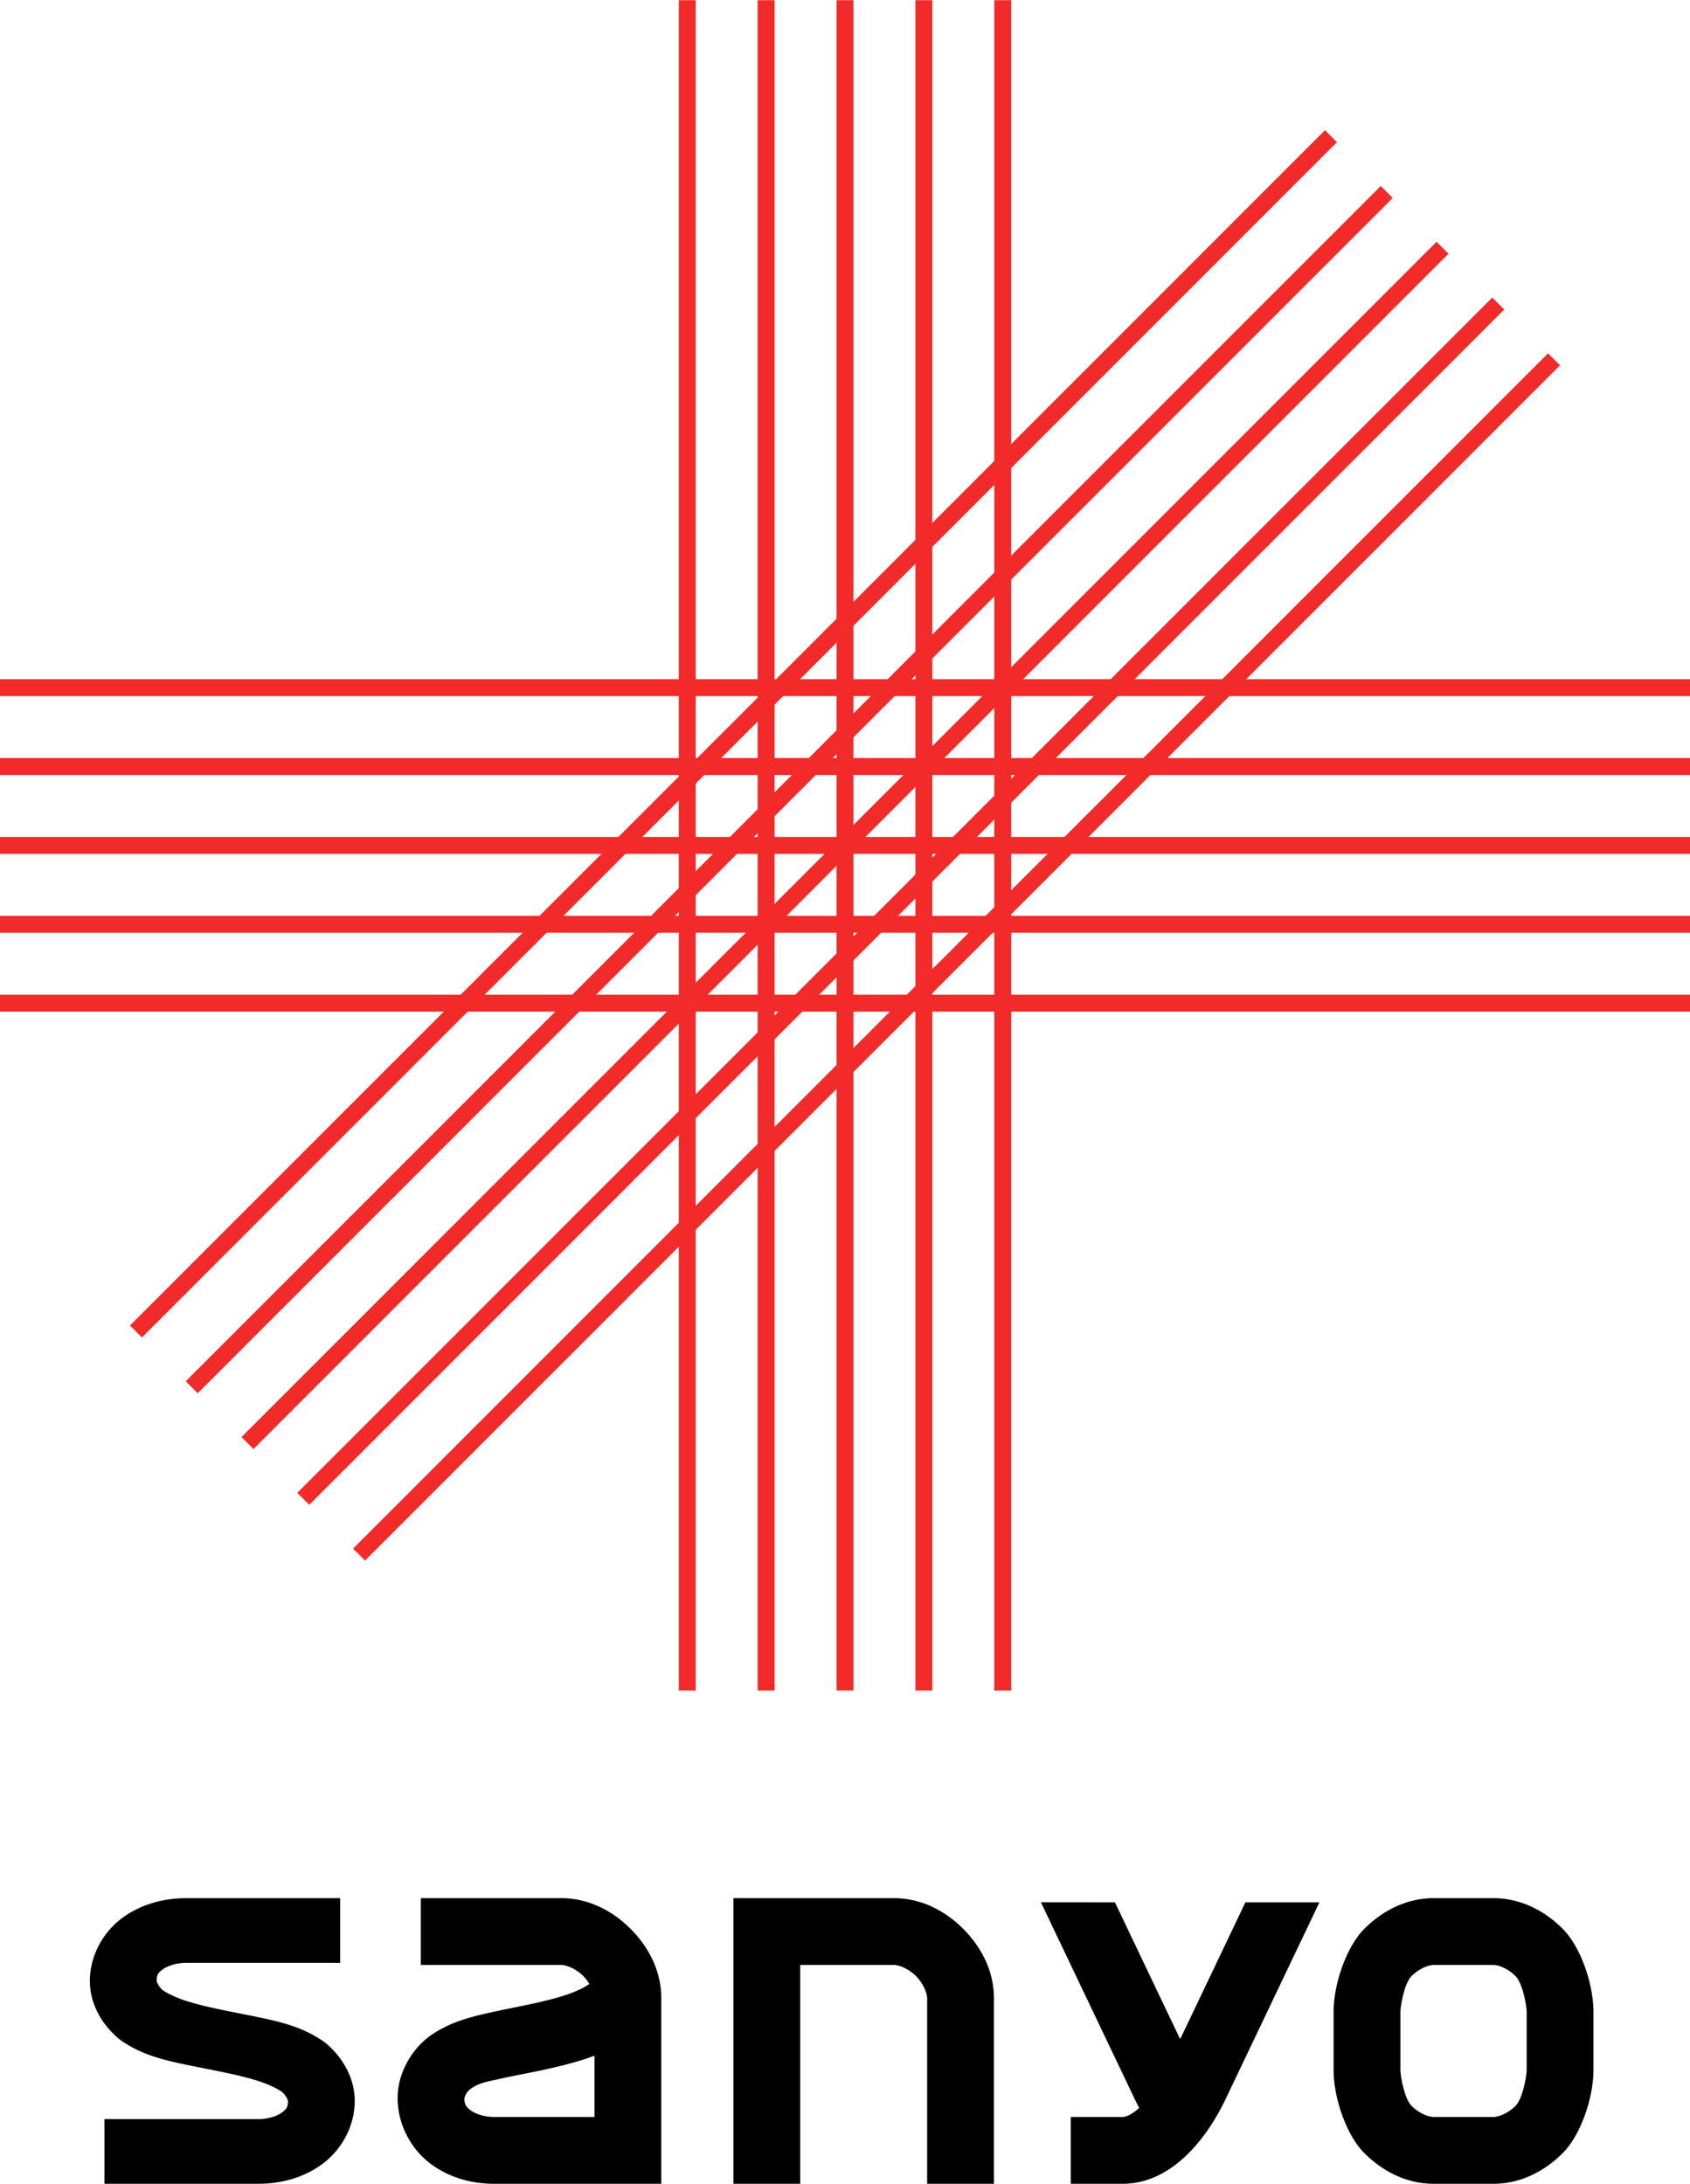 <svg height="2500" viewBox="0 0 253 326.816" width="1935" xmlns="http://www.w3.org/2000/svg"><path d="m109.797 284.066v42.75h10v-32.75h14c.842 0 2.25.575 3.342 1.675 1.09 1.1 1.658 2.543 1.658 3.325v27.75h10v-27.75c0-4.14-1.912-7.698-4.56-10.368s-6.24-4.632-10.44-4.632zm104.849 0c-4.2 0-7.79 1.962-10.44 4.632-2.648 2.67-4.56 8.228-4.56 12.368v8.75c0 4.14 1.912 9.697 4.56 12.367 2.65 2.67 6.24 4.633 10.44 4.633h8.9c4.2 0 7.792-1.963 10.44-4.633 2.649-2.67 4.56-8.228 4.56-12.367v-8.75c0-4.14-1.911-9.698-4.56-12.368s-6.24-4.632-10.44-4.632zm0 10h8.9c.843 0 2.251.575 3.342 1.675 1.092 1.1 1.659 4.543 1.659 5.325v8.75c0 .78-.567 4.224-1.659 5.324-1.09 1.1-2.5 1.676-3.341 1.676h-8.9c-.843 0-2.25-.576-3.34-1.676s-1.66-4.543-1.66-5.324v-8.75c0-.782.568-4.225 1.66-5.325s2.497-1.675 3.34-1.675zm-151.65-10v10h21c.842 0 2.25.576 3.342 1.676.36.362.64.76.885 1.162-.543.42-1.8 1.08-3.442 1.63-3.376 1.134-8.083 1.896-11.894 2.764-2.693.613-5.585 1.38-8.295 3.237-2.71 1.855-5.064 5.457-5.065 9.459v.002c.001 3.96 2.004 7.563 4.79 9.712 2.785 2.15 6.199 3.108 9.68 3.108h25v-27.75c0-4.14-1.911-7.697-4.56-10.367-2.648-2.67-6.241-4.633-10.44-4.633h-21zm26 23.576v9.174h-15c-1.562 0-2.882-.492-3.57-1.024-.688-.53-.898-.837-.899-1.796v-.002c.124-.452.356-.911.717-1.21 1.328-1.094 2.64-1.23 4.863-1.736 3.19-.726 8.233-1.481 12.856-3.033.346-.116.69-.247 1.033-.373zm-61.074-23.576c-3.48 0-6.894.927-9.68 3.008-2.785 2.081-4.788 5.57-4.789 9.403v.002c0 3.198 1.612 6.114 3.695 8.052.493.517 1.087.934 1.674 1.293.001 0 .003 0 .004.002 2.62 1.654 5.396 2.373 7.987 2.944 3.81.84 8.517 1.578 11.894 2.675 1.688.549 2.978 1.222 3.5 1.617.07.053.124.11.182.17.315.336.593.733.717 1.17v.003c0 .928-.21 1.225-.899 1.74-.688.514-2.009.99-3.57.99h-23v9.681h23c3.48 0 6.894-.927 9.68-3.008 2.785-2.081 4.788-5.57 4.789-9.403v-.002c-.001-3.202-1.617-6.122-3.704-8.06-.487-.514-1.088-.93-1.666-1.285 0 0-.003 0-.004-.002-2.62-1.654-5.395-2.373-7.986-2.944-3.81-.84-8.518-1.578-11.894-2.675-1.689-.549-2.978-1.222-3.5-1.617a1.412 1.412 0 0 1 -.182-.17c-.315-.336-.593-.733-.717-1.17v-.003c0-.928.21-1.225.899-1.74.688-.514 2.008-.99 3.57-.99h23v-9.681zm127.908.624 13.961 29.278c.232.488.483.983.75 1.485-1.09 1.003-1.952 1.363-2.494 1.363h-7.75v10h7.75c4.306 0 7.711-2.315 10.129-4.82 2.418-2.506 4.131-5.4 5.385-8.028l13.96-29.277h-11.08l-9.765 20.48-9.766-20.48z" fill-rule="evenodd"/><g fill="none" stroke="#f22a2a" stroke-width="2.53"><path d="m253 102.887h-253m253 11.806h-253m253 11.807h-253m253 11.807h-253m253 11.806h-253"/><path d="m102.887 0v253m11.806-253v253m11.807-253v253m11.807-253v253m11.806-253v253"/><path d="m199.252 20.354-89.45 89.449-89.448 89.449m187.246-170.55-89.449 89.45-89.449 89.448m187.247-170.549-89.449 89.449-89.449 89.449m187.247-170.549-89.45 89.449-89.448 89.449m187.246-170.55-89.449 89.45-89.449 89.448"/></g></svg>
